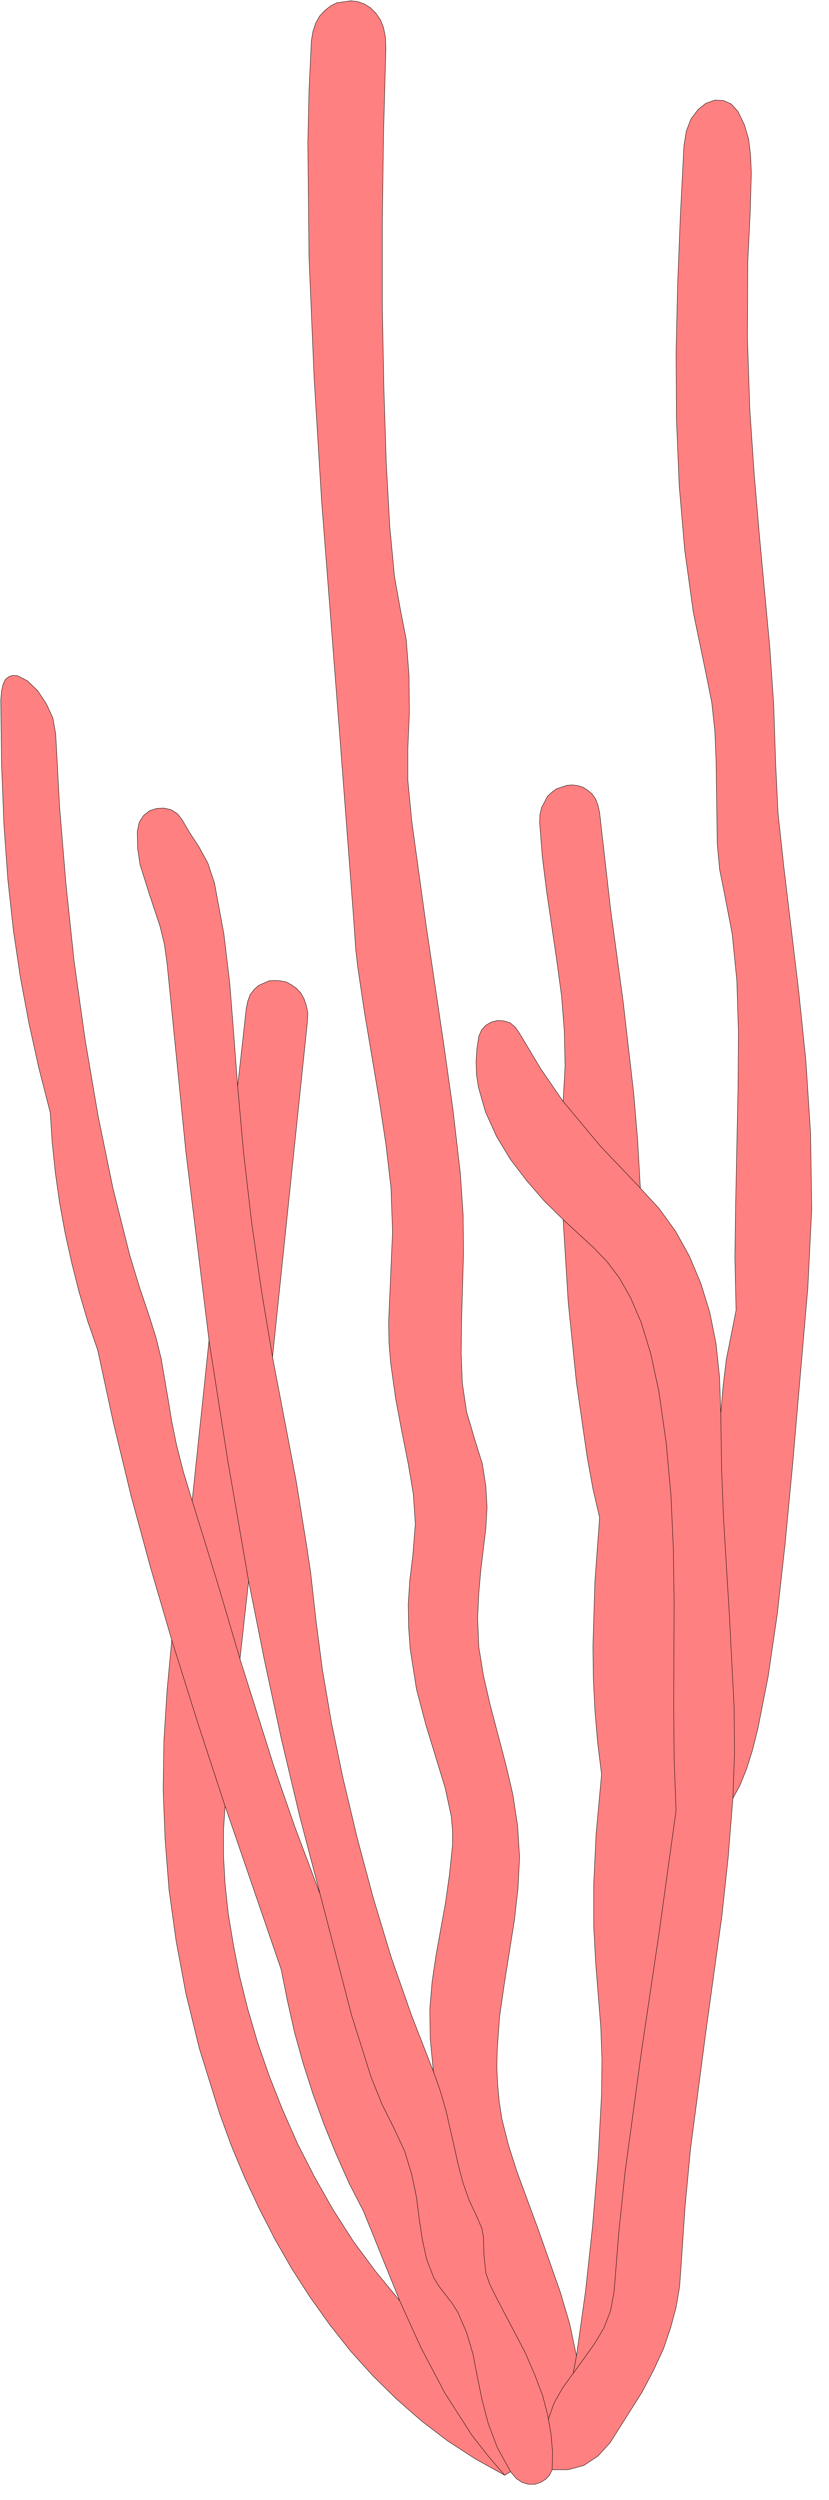 <?xml version="1.0" encoding="UTF-8" standalone="no"?>
<svg
   xmlns:dc="http://purl.org/dc/elements/1.1/"
   xmlns:cc="http://creativecommons.org/ns#"
   xmlns:rdf="http://www.w3.org/1999/02/22-rdf-syntax-ns#"
   xmlns:svg="http://www.w3.org/2000/svg"
   xmlns="http://www.w3.org/2000/svg"
   xmlns:sodipodi="http://sodipodi.sourceforge.net/DTD/sodipodi-0.dtd"
   xmlns:inkscape="http://www.inkscape.org/namespaces/inkscape"
   version="1.0"
   width="37.271mm"
   height="112.289mm"
   id="svg38"
   sodipodi:docname="CS000318.WMF">
  <sodipodi:namedview
     pagecolor="#ffffff"
     bordercolor="#666666"
     borderopacity="1"
     objecttolerance="10"
     gridtolerance="10"
     guidetolerance="10"
     inkscape:pageopacity="0"
     inkscape:pageshadow="2"
     inkscape:window-width="640"
     inkscape:window-height="480"
     id="namedview40" />
  <defs
     id="defs6">
    <clipPath
       clipPathUnits="userSpaceOnUse"
       id="clipWmfPath1">
      <path
         d="M 0,0 L 140.733,0 L 140.733,424.267 L 0,424.267 z"
         id="path2" />
    </clipPath>
    <pattern
       id="WMFhbasepattern"
       patternUnits="userSpaceOnUse"
       width="6"
       height="6"
       x="0"
       y="0" />
  </defs>
  <path
     style="fill:#ff8080;fill-rule:evenodd;fill-opacity:1;stroke:none;"
     clip-path="url(#clipWmfPath1)"
     d="  M 85.759,420.201   L 80.828,417.468   L 76.097,414.402   L 71.633,411.002   L 67.368,407.269   L 63.37,403.337   L 59.572,399.137   L 56.04,394.671   L 52.708,390.005   L 49.577,385.139   L 46.711,380.14   L 44.046,374.941   L 41.58,369.675   L 39.315,364.276   L 37.316,358.81   L 33.851,347.679   L 31.585,338.413   L 29.919,329.482   L 28.72,320.816   L 28.053,312.284   L 27.72,303.819   L 27.853,295.42   L 28.387,286.955   L 29.186,278.423   L 25.588,266.158   L 22.256,253.893   L 19.258,241.495   L 16.592,229.164   L 14.926,224.365   L 13.46,219.432   L 12.194,214.433   L 11.061,209.3   L 10.129,204.235   L 9.396,199.035   L 8.862,193.903   L 8.529,188.837   L 6.597,181.305   L 4.931,173.773   L 3.465,165.974   L 2.266,157.909   L 1.333,149.31   L 0.666,140.045   L 0.267,129.913   L 0.133,118.848   L 0.267,117.315   L 0.533,116.115   L 0.933,115.315   L 1.533,114.849   L 2.199,114.649   L 2.999,114.715   L 4.664,115.582   L 6.397,117.248   L 7.863,119.448   L 8.996,121.914   L 9.462,124.58   L 10.129,136.978   L 11.195,149.91   L 12.594,163.174   L 14.46,176.439   L 16.659,189.37   L 19.191,201.702   L 22.056,213.1   L 23.655,218.366   L 25.321,223.298   L 26.521,227.098   L 27.387,230.63   L 28.586,237.629   L 29.186,241.295   L 29.986,245.228   L 31.119,249.694   L 32.651,254.76   L 35.517,227.564   L 31.585,195.569   L 28.387,163.574   L 27.92,160.241   L 27.187,157.242   L 25.388,151.843   L 23.789,146.777   L 23.389,144.044   L 23.322,141.178   L 23.655,139.578   L 24.388,138.445   L 25.388,137.645   L 26.587,137.245   L 27.853,137.178   L 29.053,137.445   L 30.119,138.112   L 30.919,139.111   L 32.251,141.378   L 33.784,143.711   L 35.317,146.51   L 36.449,149.91   L 38.049,158.575   L 39.048,166.974   L 39.715,175.439   L 40.381,184.371   L 41.847,171.173   L 42.113,169.907   L 42.513,168.84   L 43.18,167.974   L 43.913,167.307   L 45.712,166.507   L 46.645,166.441   L 47.644,166.507   L 48.644,166.707   L 49.51,167.174   L 50.376,167.774   L 51.109,168.574   L 51.642,169.507   L 52.042,170.64   L 52.309,171.973   L 52.242,173.439   L 46.311,230.364   L 50.31,251.294   L 52.109,262.425   L 52.775,266.825   L 53.708,275.157   L 54.774,283.355   L 56.307,292.354   L 58.306,301.953   L 60.705,312.018   L 63.437,322.216   L 66.502,332.348   L 69.967,342.213   L 73.632,351.611   L 73.099,346.079   L 73.032,341.013   L 73.432,336.347   L 74.098,331.881   L 75.697,323.016   L 76.364,318.283   L 76.897,313.217   L 76.897,310.818   L 76.697,308.418   L 75.631,303.486   L 72.366,292.821   L 70.766,286.755   L 69.7,279.956   L 69.434,276.29   L 69.367,272.357   L 69.634,268.225   L 70.167,263.825   L 70.567,258.693   L 70.233,253.627   L 69.367,248.494   L 68.301,243.162   L 67.235,237.496   L 66.369,231.297   L 66.102,227.964   L 66.035,224.431   L 66.369,216.699   L 66.702,209.167   L 66.435,201.635   L 65.569,194.236   L 64.436,186.771   L 61.904,171.706   L 60.771,164.041   L 60.438,161.108   L 60.105,156.175   L 57.706,124.58   L 54.641,84.987   L 53.375,64.19   L 52.508,43.726   L 52.309,24.33   L 52.508,15.331   L 52.908,6.932   L 53.175,5.332   L 53.641,3.933   L 54.308,2.733   L 55.174,1.8   L 56.173,1   L 57.24,0.467   L 59.638,0.133   L 60.771,0.267   L 61.904,0.667   L 62.97,1.333   L 63.836,2.2   L 64.636,3.333   L 65.169,4.666   L 65.502,6.332   L 65.569,8.199   L 65.169,22.796   L 64.969,37.594   L 64.969,52.192   L 65.236,66.056   L 65.636,78.588   L 66.235,89.386   L 67.035,97.851   L 68.034,103.45   L 69.034,108.583   L 69.5,114.649   L 69.567,120.981   L 69.301,127.113   L 69.301,132.446   L 69.967,139.378   L 72.366,156.775   L 75.431,177.439   L 76.964,188.304   L 78.23,199.235   L 78.696,206.234   L 78.763,212.767   L 78.43,224.431   L 78.363,229.764   L 78.563,234.83   L 79.296,239.696   L 80.695,244.428   L 81.961,248.494   L 82.561,252.294   L 82.761,255.893   L 82.561,259.426   L 81.695,266.625   L 81.361,270.491   L 81.162,274.69   L 81.361,279.556   L 82.161,284.489   L 83.294,289.421   L 84.627,294.487   L 85.959,299.553   L 87.159,304.685   L 87.958,309.951   L 88.292,315.284   L 88.025,320.55   L 87.425,325.882   L 85.693,336.814   L 84.893,342.346   L 84.493,348.012   L 84.427,350.945   L 84.56,353.811   L 84.827,356.744   L 85.293,359.743   L 86.359,364.009   L 87.825,368.609   L 91.49,378.541   L 95.222,389.139   L 96.821,394.538   L 97.954,399.937   L 99.486,389.006   L 100.686,377.941   L 101.619,366.676   L 102.218,355.477   L 102.285,349.612   L 102.085,344.146   L 101.219,333.281   L 100.886,327.082   L 100.886,319.883   L 101.285,311.418   L 102.218,301.219   L 101.552,295.82   L 101.085,290.354   L 100.819,284.955   L 100.752,279.423   L 101.085,268.491   L 101.885,257.626   L 100.752,252.76   L 99.753,247.228   L 97.954,234.763   L 96.554,221.099   L 95.688,207.034   L 92.49,203.901   L 89.491,200.435   L 86.692,196.769   L 84.36,192.903   L 82.494,188.77   L 81.295,184.571   L 80.962,182.438   L 80.895,180.238   L 81.028,178.105   L 81.361,175.906   L 81.828,174.839   L 82.561,174.039   L 83.494,173.506   L 84.56,173.239   L 85.626,173.306   L 86.692,173.639   L 87.559,174.373   L 88.292,175.439   L 91.89,181.438   L 95.688,186.971   L 96.021,180.972   L 95.888,175.039   L 95.421,169.107   L 94.622,163.174   L 92.889,151.376   L 92.156,145.51   L 91.69,139.578   L 91.757,138.245   L 92.023,137.112   L 93.023,135.179   L 93.756,134.512   L 94.555,133.912   L 96.354,133.312   L 97.287,133.246   L 98.22,133.379   L 99.086,133.646   L 99.886,134.179   L 100.619,134.779   L 101.219,135.645   L 101.619,136.712   L 101.885,137.912   L 103.751,154.309   L 105.883,169.973   L 107.682,185.571   L 108.349,193.503   L 108.815,201.702   L 112.014,205.168   L 114.812,209.034   L 117.145,213.233   L 119.077,217.832   L 120.61,222.765   L 121.676,228.097   L 122.275,233.83   L 122.475,239.896   L 122.875,235.296   L 123.408,230.83   L 125.074,222.432   L 124.874,213.5   L 125.007,204.101   L 125.407,184.704   L 125.474,175.306   L 125.207,166.507   L 124.408,158.508   L 123.075,151.576   L 122.275,147.577   L 121.876,143.244   L 121.742,134.046   L 121.676,129.18   L 121.476,124.18   L 120.943,119.248   L 119.943,114.249   L 117.811,103.984   L 116.345,93.385   L 115.412,82.454   L 114.946,71.255   L 114.879,59.791   L 115.145,48.259   L 115.612,36.528   L 116.212,24.796   L 116.611,22.263   L 117.411,20.197   L 118.611,18.597   L 119.943,17.531   L 121.476,16.997   L 122.942,17.064   L 124.274,17.664   L 125.407,18.93   L 126.473,21.13   L 127.206,23.596   L 127.54,26.329   L 127.673,29.395   L 127.473,36.261   L 127.073,44.26   L 127.007,57.391   L 127.406,69.322   L 128.139,80.254   L 129.006,90.452   L 130.805,109.849   L 131.471,119.581   L 131.804,129.646   L 132.204,137.978   L 133.204,147.244   L 135.736,168.374   L 136.935,180.038   L 137.735,192.37   L 137.935,205.234   L 137.268,218.699   L 134.67,248.828   L 133.404,262.159   L 132.071,274.09   L 130.538,284.555   L 128.806,293.354   L 127.873,297.087   L 126.873,300.286   L 125.74,303.086   L 124.541,305.285   L 123.741,315.284   L 122.675,325.216   L 119.943,344.946   L 117.344,364.743   L 116.412,374.608   L 115.745,384.54   L 115.479,388.206   L 114.879,391.738   L 113.946,395.205   L 112.747,398.737   L 111.081,402.337   L 109.082,406.136   L 103.684,414.668   L 101.619,416.935   L 99.22,418.534   L 96.554,419.267   L 93.822,419.267   L 93.422,420.134   L 92.756,420.867   L 91.89,421.4   L 90.89,421.734   L 89.758,421.734   L 88.691,421.4   L 87.692,420.734   L 86.759,419.601   L 85.759,420.201  z    M 67.901,390.539   L 63.836,385.606   L 60.038,380.474   L 56.573,375.074   L 53.441,369.542   L 50.576,363.943   L 48.044,358.21   L 45.778,352.478   L 43.779,346.746   L 42.113,341.08   L 40.714,335.481   L 39.648,330.081   L 38.782,324.816   L 38.249,319.816   L 37.982,315.084   L 37.982,310.685   L 38.249,306.618   L 47.777,334.347   L 48.844,339.68   L 50.043,345.012   L 51.509,350.278   L 53.175,355.477   L 55.041,360.61   L 57.106,365.676   L 59.305,370.608   L 61.771,375.408   L 67.901,390.539  z    M 54.374,321.483   L 50.11,310.151   L 46.578,299.953   L 40.781,281.622   L 42.247,268.424   L 44.912,281.756   L 47.777,295.087   L 50.909,308.285   L 54.374,321.483  z   "
     id="path8" />
  <path
     style="fill:none;stroke:#000000;stroke-width:0.067px;stroke-linecap:round;stroke-linejoin:round;stroke-miterlimit:4;stroke-dasharray:none;stroke-opacity:1;"
     clip-path="url(#clipWmfPath1)"
     d="  M 85.759,420.201   L 80.828,417.468   L 76.097,414.402   L 71.633,411.002   L 67.368,407.269   L 63.37,403.337   L 59.572,399.137   L 56.04,394.671   L 52.708,390.005   L 49.577,385.139   L 46.711,380.14   L 44.046,374.941   L 41.58,369.675   L 39.315,364.276   L 37.316,358.81   L 33.851,347.679   L 31.585,338.413   L 29.919,329.482   L 28.72,320.816   L 28.053,312.284   L 27.72,303.819   L 27.853,295.42   L 28.387,286.955   L 29.186,278.423   L 25.588,266.158   L 22.256,253.893   L 19.258,241.495   L 16.592,229.164   L 14.926,224.365   L 13.46,219.432   L 12.194,214.433   L 11.061,209.3   L 10.129,204.235   L 9.396,199.035   L 8.862,193.903   L 8.529,188.837   L 6.597,181.305   L 4.931,173.773   L 3.465,165.974   L 2.266,157.909   L 1.333,149.31   L 0.666,140.045   L 0.267,129.913   L 0.133,118.848   L 0.267,117.315   L 0.533,116.115   L 0.933,115.315   L 1.533,114.849   L 2.199,114.649   L 2.999,114.715   L 4.664,115.582   L 6.397,117.248   L 7.863,119.448   L 8.996,121.914   L 9.462,124.58   L 10.129,136.978   L 11.195,149.91   L 12.594,163.174   L 14.46,176.439   L 16.659,189.37   L 19.191,201.702   L 22.056,213.1   L 23.655,218.366   L 25.321,223.298   L 26.521,227.098   L 27.387,230.63   L 28.586,237.629   L 29.186,241.295   L 29.986,245.228   L 31.119,249.694   L 32.651,254.76   L 35.517,227.564   L 31.585,195.569   L 28.387,163.574   L 27.92,160.241   L 27.187,157.242   L 25.388,151.843   L 23.789,146.777   L 23.389,144.044   L 23.322,141.178   L 23.655,139.578   L 24.388,138.445   L 25.388,137.645   L 26.587,137.245   L 27.853,137.178   L 29.053,137.445   L 30.119,138.112   L 30.919,139.111   L 32.251,141.378   L 33.784,143.711   L 35.317,146.51   L 36.449,149.91   L 38.049,158.575   L 39.048,166.974   L 39.715,175.439   L 40.381,184.371   L 41.847,171.173   L 42.113,169.907   L 42.513,168.84   L 43.18,167.974   L 43.913,167.307   L 45.712,166.507   L 46.645,166.441   L 47.644,166.507   L 48.644,166.707   L 49.51,167.174   L 50.376,167.774   L 51.109,168.574   L 51.642,169.507   L 52.042,170.64   L 52.309,171.973   L 52.242,173.439   L 46.311,230.364   L 50.31,251.294   L 52.109,262.425   L 52.775,266.825   L 53.708,275.157   L 54.774,283.355   L 56.307,292.354   L 58.306,301.953   L 60.705,312.018   L 63.437,322.216   L 66.502,332.348   L 69.967,342.213   L 73.632,351.611   L 73.099,346.079   L 73.032,341.013   L 73.432,336.347   L 74.098,331.881   L 75.697,323.016   L 76.364,318.283   L 76.897,313.217   L 76.897,310.818   L 76.697,308.418   L 75.631,303.486   L 72.366,292.821   L 70.766,286.755   L 69.7,279.956   L 69.434,276.29   L 69.367,272.357   L 69.634,268.225   L 70.167,263.825   L 70.567,258.693   L 70.233,253.627   L 69.367,248.494   L 68.301,243.162   L 67.235,237.496   L 66.369,231.297   L 66.102,227.964   L 66.035,224.431   L 66.369,216.699   L 66.702,209.167   L 66.435,201.635   L 65.569,194.236   L 64.436,186.771   L 61.904,171.706   L 60.771,164.041   L 60.438,161.108   L 60.105,156.175   L 57.706,124.58   L 54.641,84.987   L 53.375,64.19   L 52.508,43.726   L 52.309,24.33   L 52.508,15.331   L 52.908,6.932   L 53.175,5.332   L 53.641,3.933   L 54.308,2.733   L 55.174,1.8   L 56.173,1   L 57.24,0.467   L 59.638,0.133   L 60.771,0.267   L 61.904,0.667   L 62.97,1.333   L 63.836,2.2   L 64.636,3.333   L 65.169,4.666   L 65.502,6.332   L 65.569,8.199   L 65.169,22.796   L 64.969,37.594   L 64.969,52.192   L 65.236,66.056   L 65.636,78.588   L 66.235,89.386   L 67.035,97.851   L 68.034,103.45   L 69.034,108.583   L 69.5,114.649   L 69.567,120.981   L 69.301,127.113   L 69.301,132.446   L 69.967,139.378   L 72.366,156.775   L 75.431,177.439   L 76.964,188.304   L 78.23,199.235   L 78.696,206.234   L 78.763,212.767   L 78.43,224.431   L 78.363,229.764   L 78.563,234.83   L 79.296,239.696   L 80.695,244.428   L 81.961,248.494   L 82.561,252.294   L 82.761,255.893   L 82.561,259.426   L 81.695,266.625   L 81.361,270.491   L 81.162,274.69   L 81.361,279.556   L 82.161,284.489   L 83.294,289.421   L 84.627,294.487   L 85.959,299.553   L 87.159,304.685   L 87.958,309.951   L 88.292,315.284   L 88.025,320.55   L 87.425,325.882   L 85.693,336.814   L 84.893,342.346   L 84.493,348.012   L 84.427,350.945   L 84.56,353.811   L 84.827,356.744   L 85.293,359.743   L 86.359,364.009   L 87.825,368.609   L 91.49,378.541   L 95.222,389.139   L 96.821,394.538   L 97.954,399.937   L 99.486,389.006   L 100.686,377.941   L 101.619,366.676   L 102.218,355.477   L 102.285,349.612   L 102.085,344.146   L 101.219,333.281   L 100.886,327.082   L 100.886,319.883   L 101.285,311.418   L 102.218,301.219   L 101.552,295.82   L 101.085,290.354   L 100.819,284.955   L 100.752,279.423   L 101.085,268.491   L 101.885,257.626   L 100.752,252.76   L 99.753,247.228   L 97.954,234.763   L 96.554,221.099   L 95.688,207.034   L 92.49,203.901   L 89.491,200.435   L 86.692,196.769   L 84.36,192.903   L 82.494,188.77   L 81.295,184.571   L 80.962,182.438   L 80.895,180.238   L 81.028,178.105   L 81.361,175.906   L 81.828,174.839   L 82.561,174.039   L 83.494,173.506   L 84.56,173.239   L 85.626,173.306   L 86.692,173.639   L 87.559,174.373   L 88.292,175.439   L 91.89,181.438   L 95.688,186.971   L 96.021,180.972   L 95.888,175.039   L 95.421,169.107   L 94.622,163.174   L 92.889,151.376   L 92.156,145.51   L 91.69,139.578   L 91.757,138.245   L 92.023,137.112   L 93.023,135.179   L 93.756,134.512   L 94.555,133.912   L 96.354,133.312   L 97.287,133.246   L 98.22,133.379   L 99.086,133.646   L 99.886,134.179   L 100.619,134.779   L 101.219,135.645   L 101.619,136.712   L 101.885,137.912   L 103.751,154.309   L 105.883,169.973   L 107.682,185.571   L 108.349,193.503   L 108.815,201.702   L 112.014,205.168   L 114.812,209.034   L 117.145,213.233   L 119.077,217.832   L 120.61,222.765   L 121.676,228.097   L 122.275,233.83   L 122.475,239.896   L 122.875,235.296   L 123.408,230.83   L 125.074,222.432   L 124.874,213.5   L 125.007,204.101   L 125.407,184.704   L 125.474,175.306   L 125.207,166.507   L 124.408,158.508   L 123.075,151.576   L 122.275,147.577   L 121.876,143.244   L 121.742,134.046   L 121.676,129.18   L 121.476,124.18   L 120.943,119.248   L 119.943,114.249   L 117.811,103.984   L 116.345,93.385   L 115.412,82.454   L 114.946,71.255   L 114.879,59.791   L 115.145,48.259   L 115.612,36.528   L 116.212,24.796   L 116.611,22.263   L 117.411,20.197   L 118.611,18.597   L 119.943,17.531   L 121.476,16.997   L 122.942,17.064   L 124.274,17.664   L 125.407,18.93   L 126.473,21.13   L 127.206,23.596   L 127.54,26.329   L 127.673,29.395   L 127.473,36.261   L 127.073,44.26   L 127.007,57.391   L 127.406,69.322   L 128.139,80.254   L 129.006,90.452   L 130.805,109.849   L 131.471,119.581   L 131.804,129.646   L 132.204,137.978   L 133.204,147.244   L 135.736,168.374   L 136.935,180.038   L 137.735,192.37   L 137.935,205.234   L 137.268,218.699   L 134.67,248.828   L 133.404,262.159   L 132.071,274.09   L 130.538,284.555   L 128.806,293.354   L 127.873,297.087   L 126.873,300.286   L 125.74,303.086   L 124.541,305.285   L 123.741,315.284   L 122.675,325.216   L 119.943,344.946   L 117.344,364.743   L 116.412,374.608   L 115.745,384.54   L 115.479,388.206   L 114.879,391.738   L 113.946,395.205   L 112.747,398.737   L 111.081,402.337   L 109.082,406.136   L 103.684,414.668   L 101.619,416.935   L 99.22,418.534   L 96.554,419.267   L 93.822,419.267   L 93.422,420.134   L 92.756,420.867   L 91.89,421.4   L 90.89,421.734   L 89.758,421.734   L 88.691,421.4   L 87.692,420.734   L 86.759,419.601   L 85.759,420.201  z "
     id="path10" />
  <path
     style="fill:none;stroke:#000000;stroke-width:0.067px;stroke-linecap:round;stroke-linejoin:round;stroke-miterlimit:4;stroke-dasharray:none;stroke-opacity:1;"
     clip-path="url(#clipWmfPath1)"
     d="  M 67.901,390.539   L 63.836,385.606   L 60.038,380.474   L 56.573,375.074   L 53.441,369.542   L 50.576,363.943   L 48.044,358.21   L 45.778,352.478   L 43.779,346.746   L 42.113,341.08   L 40.714,335.481   L 39.648,330.081   L 38.782,324.816   L 38.249,319.816   L 37.982,315.084   L 37.982,310.685   L 38.249,306.618   L 47.777,334.347   L 48.844,339.68   L 50.043,345.012   L 51.509,350.278   L 53.175,355.477   L 55.041,360.61   L 57.106,365.676   L 59.305,370.608   L 61.771,375.408   L 67.901,390.539  z "
     id="path12" />
  <path
     style="fill:none;stroke:#000000;stroke-width:0.067px;stroke-linecap:round;stroke-linejoin:round;stroke-miterlimit:4;stroke-dasharray:none;stroke-opacity:1;"
     clip-path="url(#clipWmfPath1)"
     d="  M 54.374,321.483   L 50.11,310.151   L 46.578,299.953   L 40.781,281.622   L 42.247,268.424   L 44.912,281.756   L 47.777,295.087   L 50.909,308.285   L 54.374,321.483  z "
     id="path14" />
  <path
     style="fill:none;stroke:#000000;stroke-width:0.067px;stroke-linecap:round;stroke-linejoin:round;stroke-miterlimit:4;stroke-dasharray:none;stroke-opacity:1;"
     clip-path="url(#clipWmfPath1)"
     d="  M 85.759,420.201   L 82.894,416.868   L 80.229,413.468   L 75.564,406.203   L 71.499,398.471   L 67.901,390.539  "
     id="path16" />
  <path
     style="fill:none;stroke:#000000;stroke-width:0.067px;stroke-linecap:round;stroke-linejoin:round;stroke-miterlimit:4;stroke-dasharray:none;stroke-opacity:1;"
     clip-path="url(#clipWmfPath1)"
     d="  M 38.249,306.618   L 33.651,292.621   L 29.186,278.423  "
     id="path18" />
  <path
     style="fill:none;stroke:#000000;stroke-width:0.067px;stroke-linecap:round;stroke-linejoin:round;stroke-miterlimit:4;stroke-dasharray:none;stroke-opacity:1;"
     clip-path="url(#clipWmfPath1)"
     d="  M 40.781,281.622   L 36.916,268.558   L 32.651,254.76  "
     id="path20" />
  <path
     style="fill:none;stroke:#000000;stroke-width:0.067px;stroke-linecap:round;stroke-linejoin:round;stroke-miterlimit:4;stroke-dasharray:none;stroke-opacity:1;"
     clip-path="url(#clipWmfPath1)"
     d="  M 42.247,268.424   L 38.715,248.028   L 35.517,227.564  "
     id="path22" />
  <path
     style="fill:none;stroke:#000000;stroke-width:0.067px;stroke-linecap:round;stroke-linejoin:round;stroke-miterlimit:4;stroke-dasharray:none;stroke-opacity:1;"
     clip-path="url(#clipWmfPath1)"
     d="  M 40.381,184.371   L 41.38,195.636   L 42.78,207.701   L 44.512,219.632   L 46.311,230.364  "
     id="path24" />
  <path
     style="fill:none;stroke:#000000;stroke-width:0.067px;stroke-linecap:round;stroke-linejoin:round;stroke-miterlimit:4;stroke-dasharray:none;stroke-opacity:1;"
     clip-path="url(#clipWmfPath1)"
     d="  M 86.759,419.601   L 84.493,415.468   L 82.961,411.402   L 81.895,407.336   L 81.095,403.403   L 80.362,399.604   L 79.296,396.004   L 77.83,392.605   L 76.83,391.005   L 75.631,389.472   L 74.565,388.072   L 73.698,386.673   L 72.499,383.54   L 71.766,380.207   L 71.233,376.674   L 70.766,373.008   L 69.967,369.142   L 68.767,365.209   L 66.902,361.21   L 64.903,357.211   L 63.037,352.545   L 59.772,342.213   L 54.374,321.483  "
     id="path26" />
  <path
     style="fill:none;stroke:#000000;stroke-width:0.067px;stroke-linecap:round;stroke-linejoin:round;stroke-miterlimit:4;stroke-dasharray:none;stroke-opacity:1;"
     clip-path="url(#clipWmfPath1)"
     d="  M 73.632,351.611   L 74.831,355.011   L 75.764,358.21   L 77.163,364.343   L 77.83,367.342   L 78.629,370.408   L 79.696,373.475   L 81.162,376.608   L 81.895,378.341   L 82.161,379.874   L 82.228,382.74   L 82.561,385.873   L 83.227,387.806   L 84.427,390.205   L 89.224,399.337   L 90.89,403.203   L 92.223,406.736   L 93.089,410.069   L 93.622,413.202   L 93.889,416.201   L 93.822,419.267  "
     id="path28" />
  <path
     style="fill:none;stroke:#000000;stroke-width:0.067px;stroke-linecap:round;stroke-linejoin:round;stroke-miterlimit:4;stroke-dasharray:none;stroke-opacity:1;"
     clip-path="url(#clipWmfPath1)"
     d="  M 97.954,399.937   L 97.421,402.803  "
     id="path30" />
  <path
     style="fill:none;stroke:#000000;stroke-width:0.067px;stroke-linecap:round;stroke-linejoin:round;stroke-miterlimit:4;stroke-dasharray:none;stroke-opacity:1;"
     clip-path="url(#clipWmfPath1)"
     d="  M 93.156,410.735   L 94.155,407.936   L 95.621,405.336   L 99.22,400.404   L 101.019,397.871   L 102.618,395.205   L 103.751,392.272   L 104.351,389.006   L 105.15,378.94   L 106.216,368.742   L 109.015,348.145   L 112.08,327.549   L 114.879,307.352   L 114.546,298.42   L 114.479,289.555   L 114.546,271.691   L 114.412,262.825   L 114.013,253.893   L 113.213,245.028   L 111.947,236.163   L 110.548,229.697   L 108.948,224.498   L 107.149,220.299   L 105.217,216.899   L 103.085,214.1   L 100.752,211.7   L 95.688,207.034  "
     id="path32" />
  <path
     style="fill:none;stroke:#000000;stroke-width:0.067px;stroke-linecap:round;stroke-linejoin:round;stroke-miterlimit:4;stroke-dasharray:none;stroke-opacity:1;"
     clip-path="url(#clipWmfPath1)"
     d="  M 95.688,186.971   L 102.018,194.569   L 108.815,201.702  "
     id="path34" />
  <path
     style="fill:none;stroke:#000000;stroke-width:0.067px;stroke-linecap:round;stroke-linejoin:round;stroke-miterlimit:4;stroke-dasharray:none;stroke-opacity:1;"
     clip-path="url(#clipWmfPath1)"
     d="  M 122.475,239.896   L 122.609,249.094   L 122.942,257.76   L 123.941,274.224   L 124.741,289.821   L 124.808,297.553   L 124.541,305.285  "
     id="path36" />
</svg>
